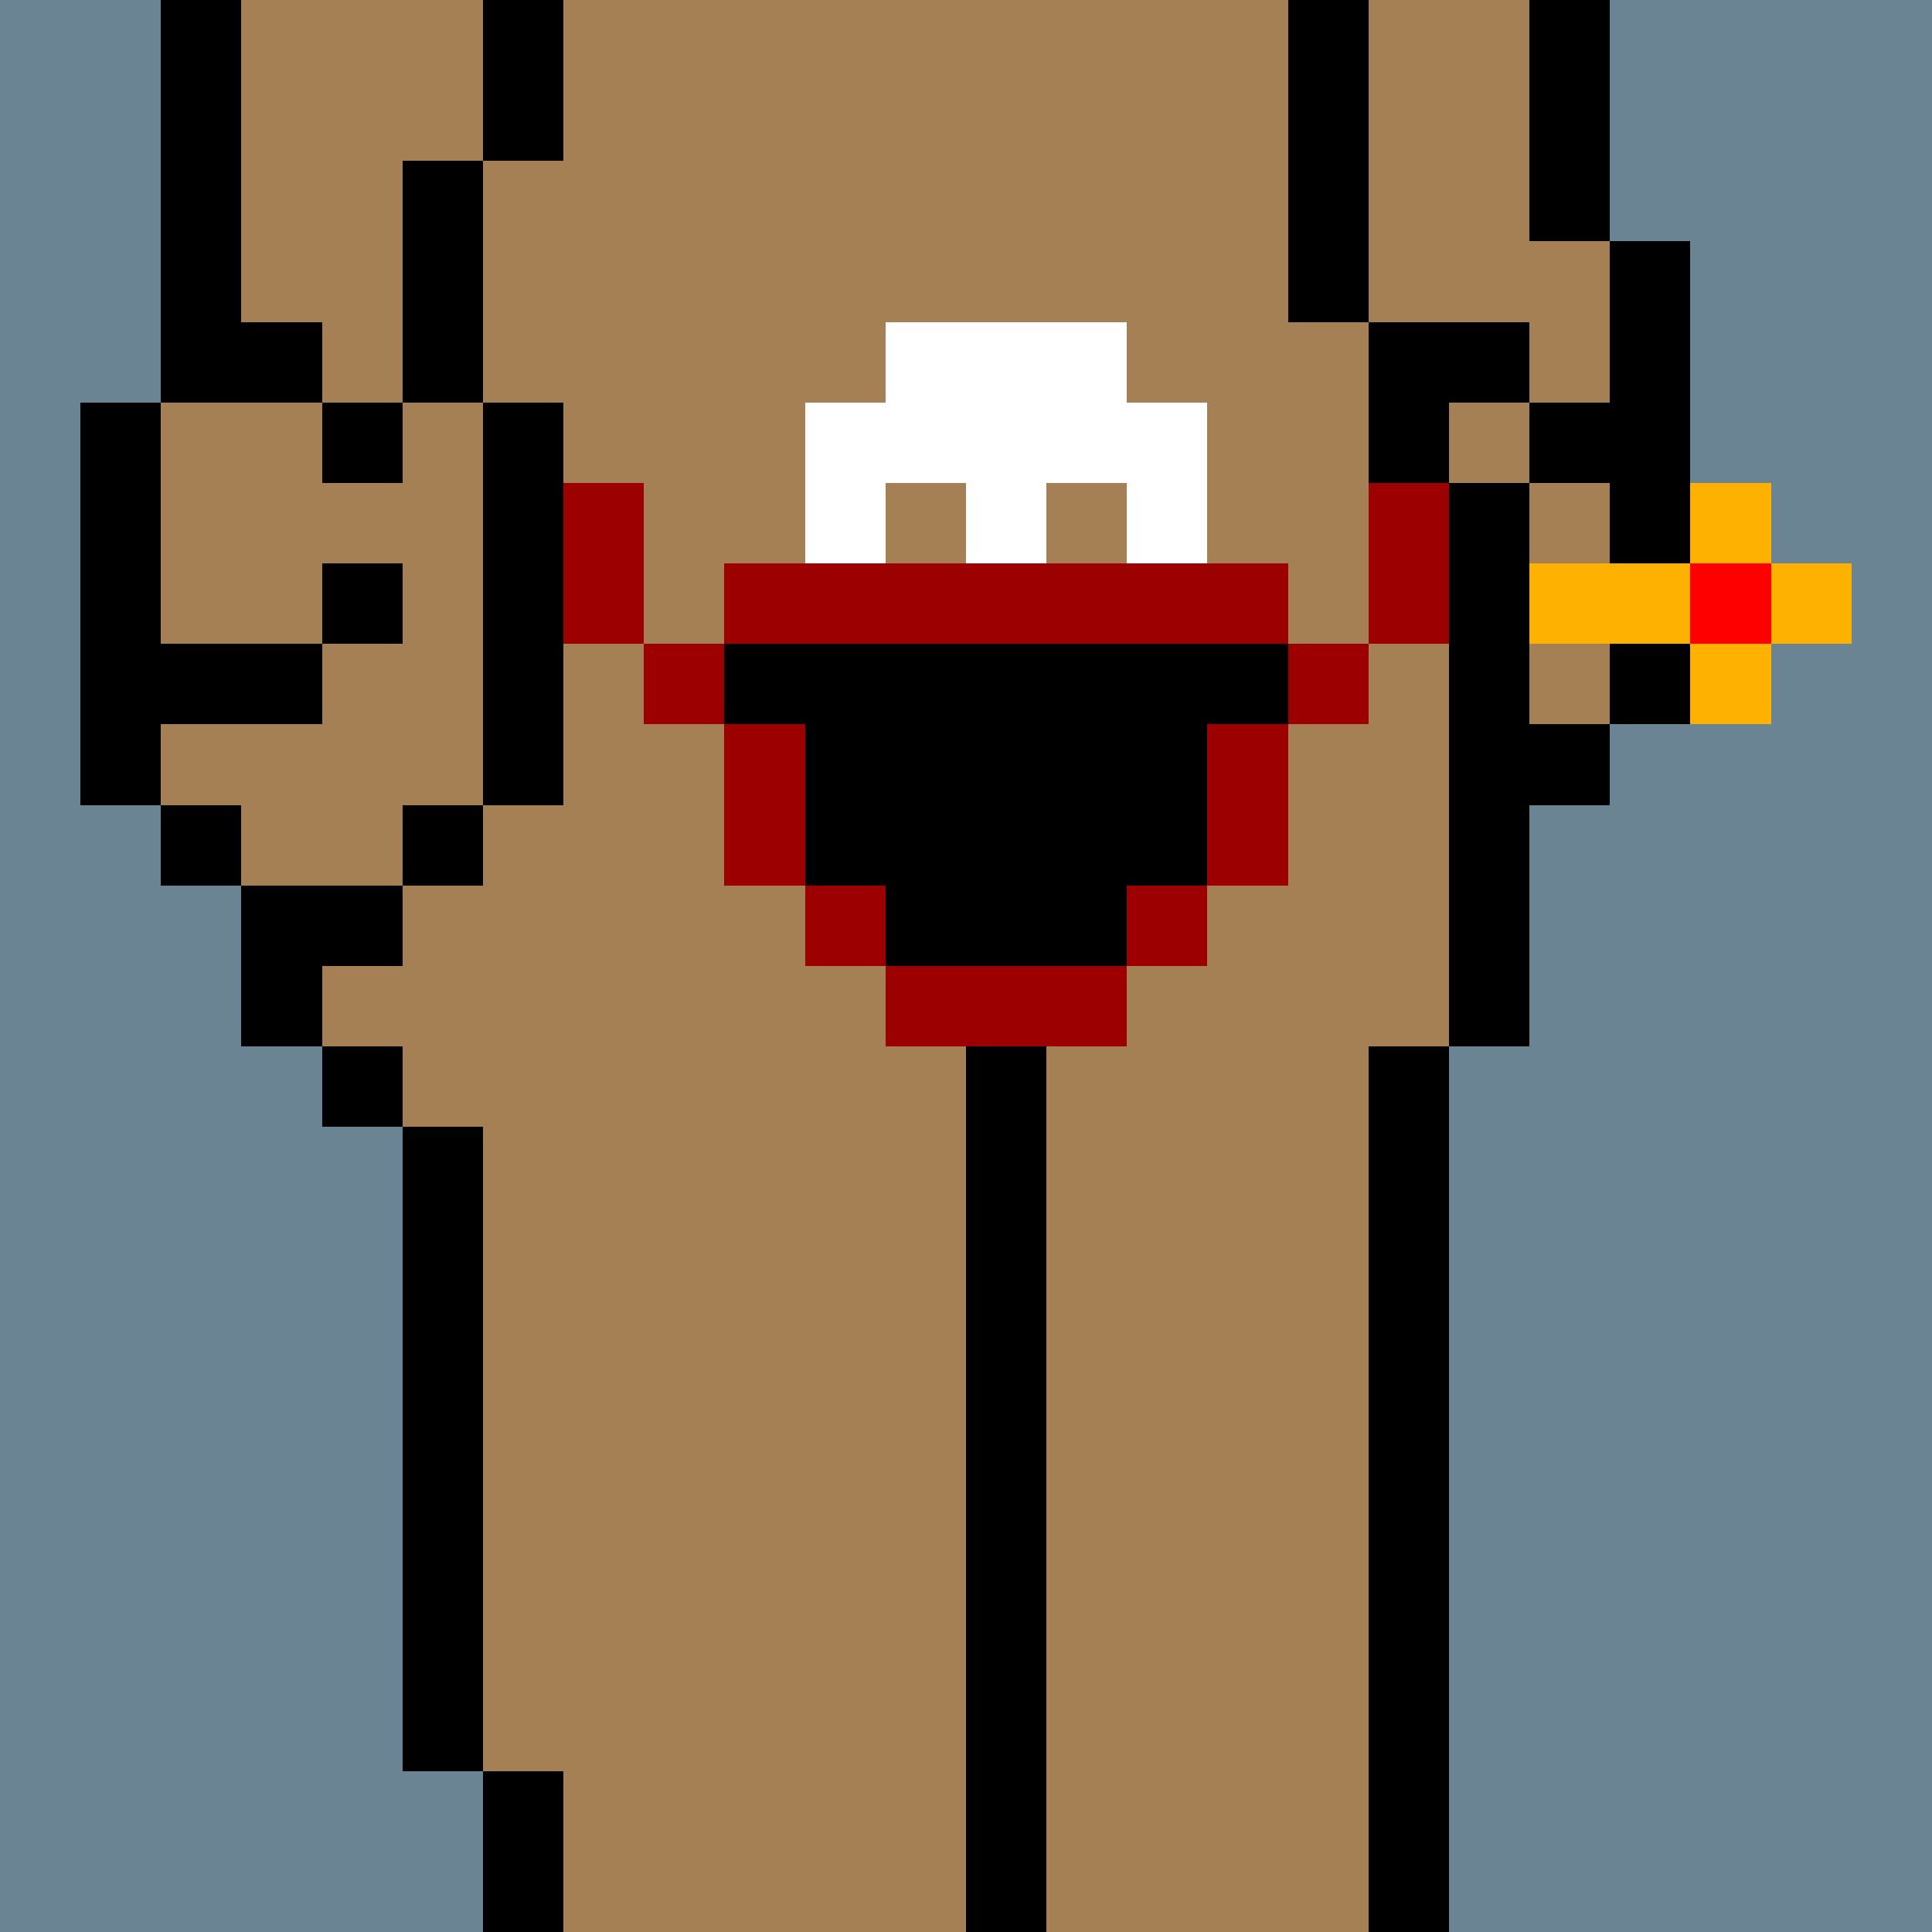 <svg width="336" height="336" viewBox="0 0 24 24" xmlns="http://www.w3.org/2000/svg" fill-rule="evenodd" shape-rendering="crispEdges"><path id="bg" fill="#6a8494" d="M0 0h24v24H0z"/><g id="bods.003"><path d="M13 24V13h-1v11h1zm-6 0v-2H6v2h1zm11 0V13h-1v11h1zM6 22v-8H5v8h1zm-1-9H4v1h1v-1zm0-2H3v2h1v-1h1v-1zm-2-1H2v1h1v-1zm3 0H5v1h1v-1zm-4 0V5H1v5h1zm5 0V5H6v5h1zm12 3v-3h1V9h-1V6h-1v7h1zm2-4V3h-1v6h1zm-3-3V4h-1v2h1zM3 5V0H2v5h1zm3 0V2H5v3h1zm11-1V0h-1v4h1zm3-1V0h-1v3h1zM7 2V0H6v2h1z"/><path fill="#a58055" d="M13 24h4V13h1V6h-1V4h-1V0H7v2H6v3h1v5H6v1H5v1H4v1h1v1h1v8h1v2h5V13h1v11zm6-21V0h-2v4h1v2h1v3h1V3h-1zM6 5H5V2h1V0H3v5H2v5h1v1h2v-1h1V5z"/></g><g id="tats.150"><path fill="hsla(0, 0%, 0%, 0.569)" d="M2 9h2V8H2v1zm17-1h-1v1h1V8zM2 7H1v1h1V7zm3 0H4v1h1V7zm15 0h-1v1h1V7zM2 5H1v1h1V5zm3 0H4v1h1V5zm15 0h-1v1h1V5zM4 4H2v1h2V4zm15 0h-1v1h1V4z"/></g><g id="pube.119"><path fill="#fff" d="M14 5V4h-3v1h-1v3h1v1h1V8h1v1h1V8h1V5h-1zm-3 2h1V6h-1v1zm3 0V6h-1v1h1z"/></g><g id="junk.055"><path d="M13 12h-1v1h1v-1zm-1-1h-1v1h1v-1zm2 0h-1v1h1v-1zm-3 0V9h-1v2h1zm2-1h-1v1h1v-1zm2 1V9h-1v2h1z"/><path fill="#a58055" d="M14 11V9h-3v2h1v-1h1v1h1z"/><path fill="#ffb100" d="M12 11h1v1h-1z"/></g><g id="wear.117"><path fill="#9c0000" d="M14 12h-3v1h3v-1zm-3-1h-1v1h1v-1zm4 0h-1v1h1v-1zm-5 0V9H9v2h1zm6 0V9h-1v2h1zM9 8H8v1h1V8zm8 0h-1v1h1V8zM8 8V6H7v2h1zm8-1H9v1h7V7zm2 1V6h-1v2h1z"/><path fill="hsla(0, 100%, 40.8%, 0.169)" d="M11 12h3v-1h1V9h1V8H9v1h1v2h1v1z"/></g><g id="hold.015"><path fill="#ffb100" d="M22 8h-1v1h1V8zm-1-1h-2v1h2V7zm2 0h-1v1h1V7zm-1-1h-1v1h1V6z"/><path fill="red" d="M21 7h1v1h-1z"/></g></svg>